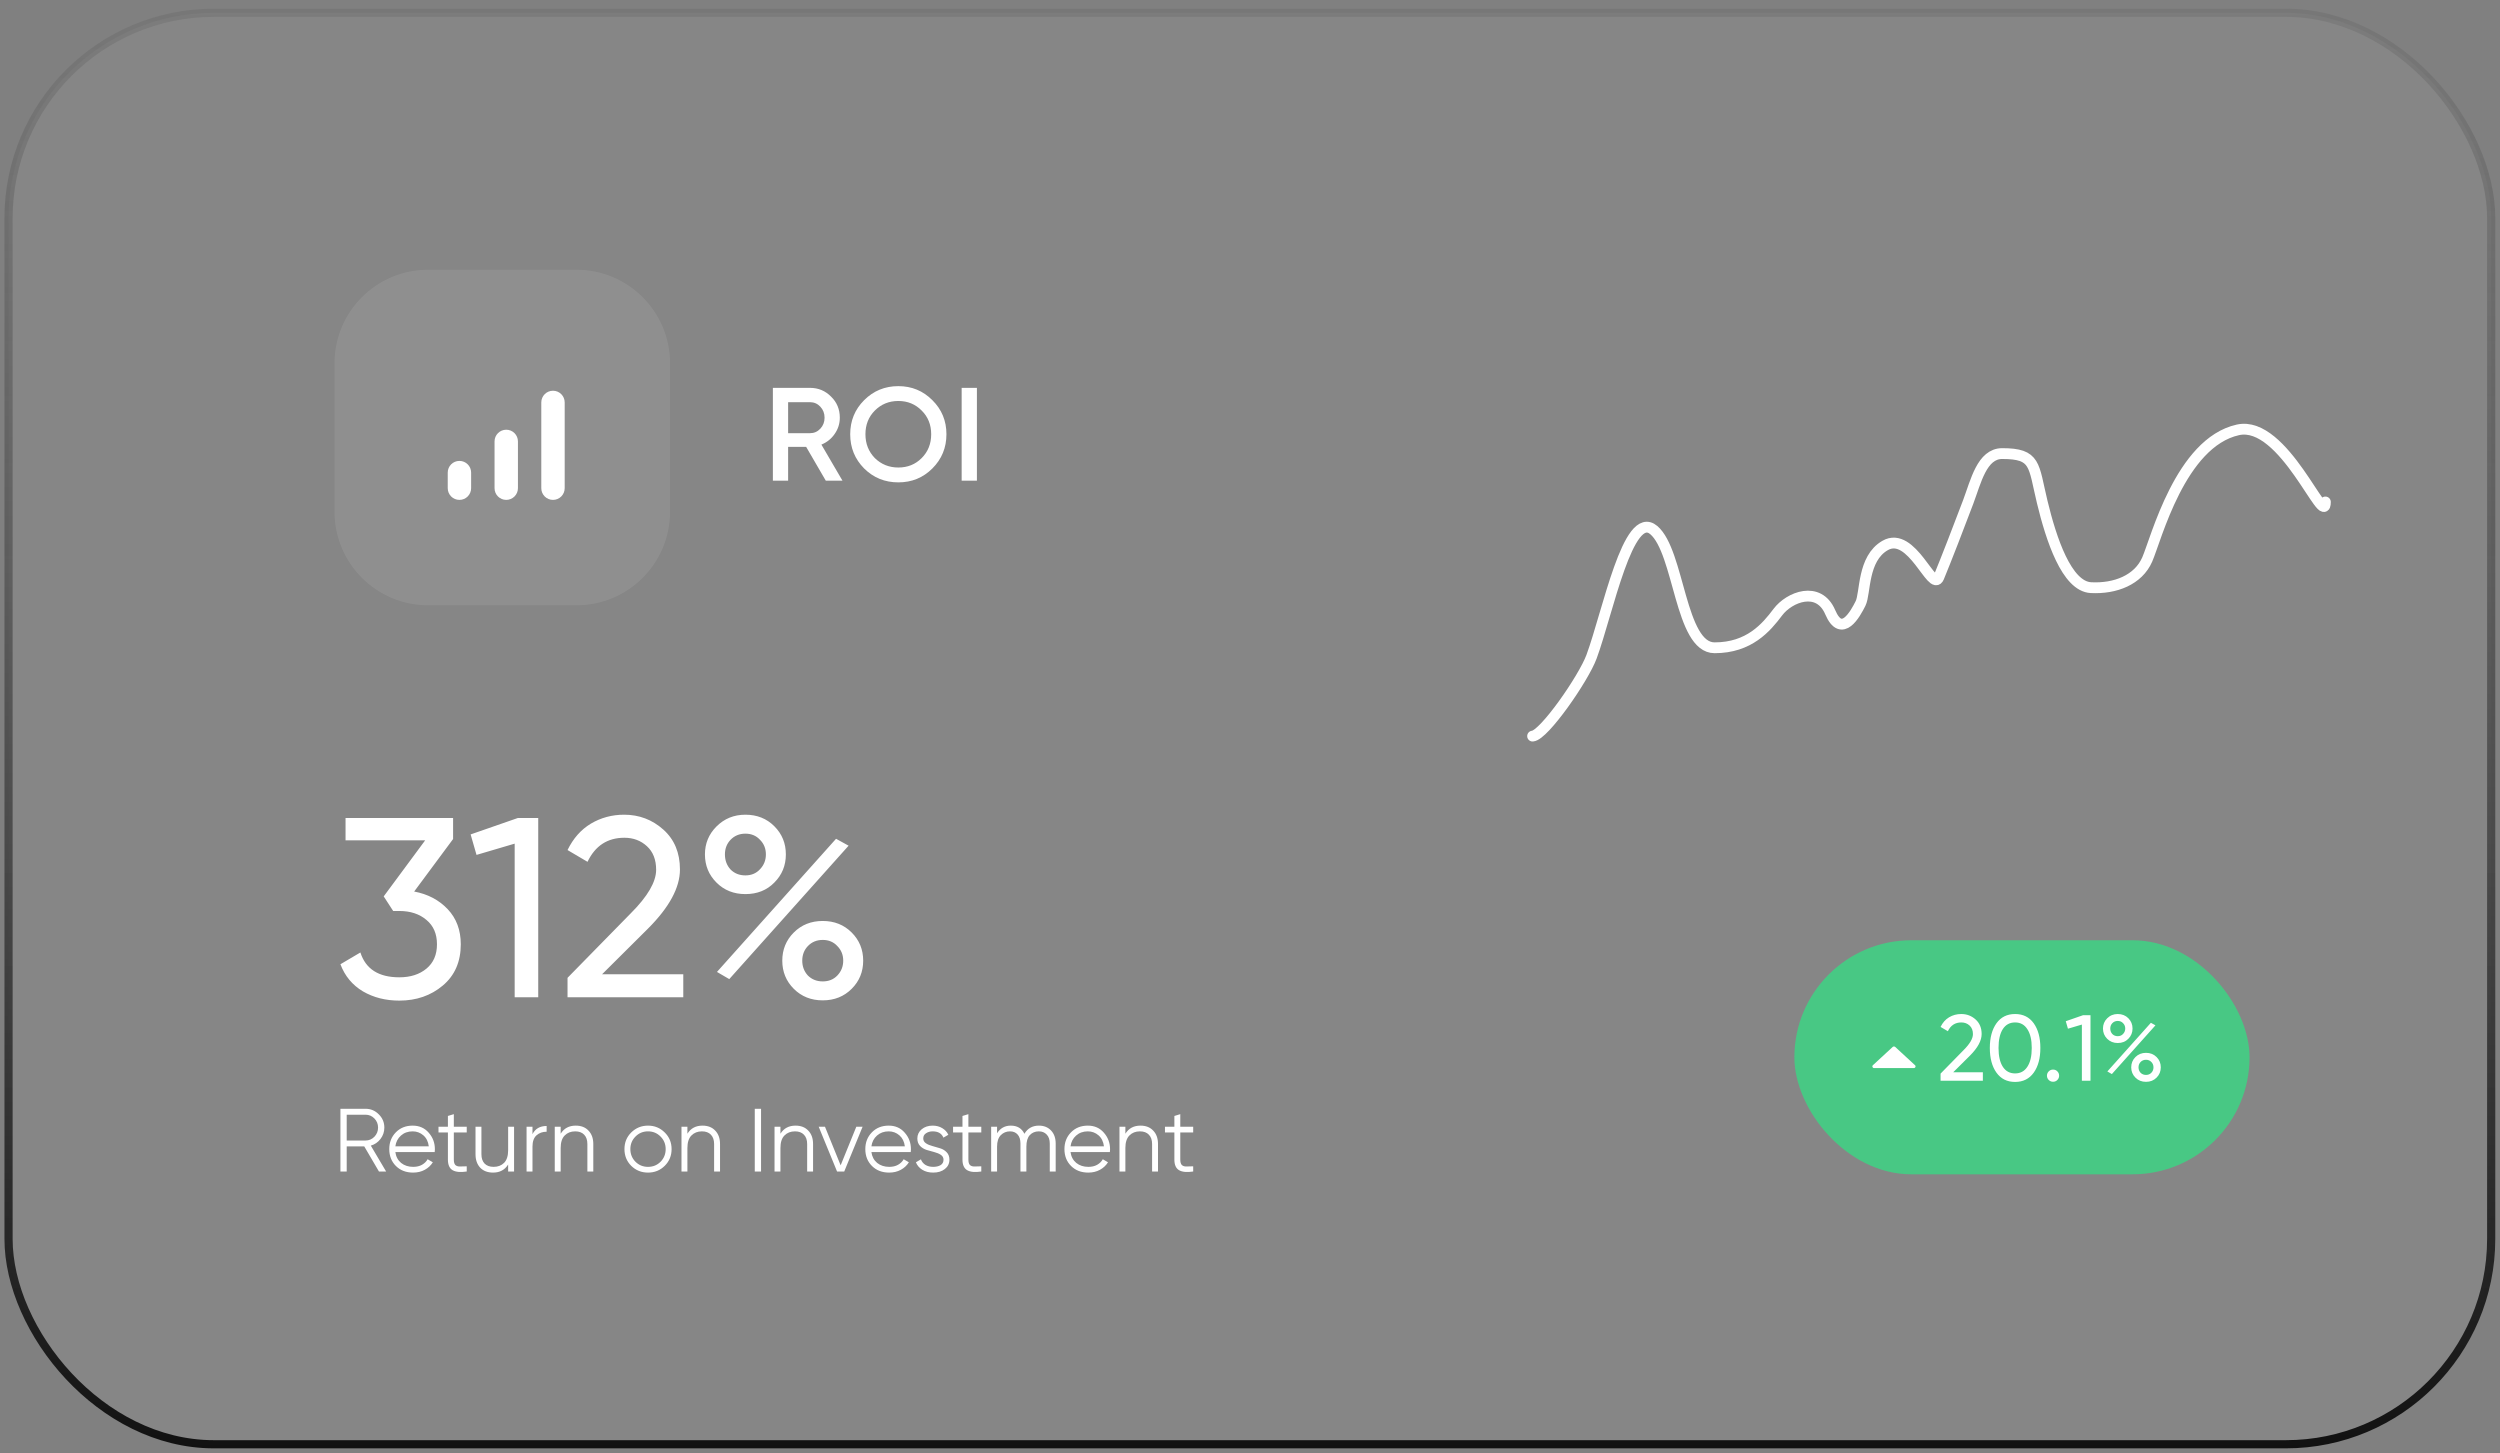 <svg width="160" height="93" viewBox="0 0 160 93" fill="none" xmlns="http://www.w3.org/2000/svg">
<rect x="0" y="0" width="160" height="93" fill="#808080" stroke="none"/>
<rect x="0.547" y="0.819" width="158.889" height="91.614" rx="13.143" fill="white" fill-opacity="0.05" stroke="url(#paint0_linear_6717_30933)" stroke-width="0.523"/>
<rect x="114.84" y="60.176" width="29.131" height="14.98" rx="7.49" fill="#48C884"/>
<path d="M121.131 67.005C121.177 66.964 121.25 66.964 121.295 67.005L122.563 68.175C122.636 68.243 122.584 68.358 122.481 68.358H119.946C119.842 68.358 119.791 68.243 119.864 68.175L121.131 67.005Z" fill="white"/>
<path d="M124.196 69.166V68.711L125.675 67.202C126.07 66.807 126.268 66.467 126.268 66.184C126.268 65.948 126.196 65.765 126.052 65.633C125.909 65.501 125.733 65.436 125.525 65.436C125.13 65.436 124.843 65.623 124.663 65.998L124.196 65.723C124.328 65.451 124.509 65.246 124.741 65.106C124.976 64.966 125.236 64.897 125.519 64.897C125.871 64.897 126.176 65.012 126.436 65.244C126.695 65.475 126.825 65.787 126.825 66.178C126.825 66.601 126.575 67.062 126.076 67.561L125.004 68.627H126.903V69.166H124.196ZM130.158 68.651C129.874 69.046 129.477 69.244 128.966 69.244C128.455 69.244 128.058 69.046 127.774 68.651C127.491 68.256 127.349 67.729 127.349 67.07C127.349 66.412 127.491 65.885 127.774 65.489C128.058 65.094 128.455 64.897 128.966 64.897C129.477 64.897 129.874 65.094 130.158 65.489C130.441 65.885 130.583 66.412 130.583 67.07C130.583 67.729 130.441 68.256 130.158 68.651ZM128.181 68.274C128.365 68.557 128.627 68.699 128.966 68.699C129.305 68.699 129.567 68.557 129.75 68.274C129.938 67.99 130.032 67.589 130.032 67.07C130.032 66.551 129.938 66.15 129.75 65.867C129.567 65.579 129.305 65.436 128.966 65.436C128.627 65.436 128.365 65.577 128.181 65.861C127.998 66.144 127.906 66.547 127.906 67.07C127.906 67.589 127.998 67.99 128.181 68.274ZM131.395 69.232C131.287 69.232 131.195 69.194 131.119 69.118C131.043 69.042 131.005 68.95 131.005 68.843C131.005 68.735 131.043 68.643 131.119 68.567C131.195 68.491 131.287 68.453 131.395 68.453C131.506 68.453 131.598 68.491 131.67 68.567C131.746 68.643 131.784 68.735 131.784 68.843C131.784 68.95 131.746 69.042 131.67 69.118C131.598 69.194 131.506 69.232 131.395 69.232ZM133.312 64.974H133.791V69.166H133.24V65.573L132.348 65.837L132.21 65.358L133.312 64.974ZM135.536 66.753C135.265 66.753 135.039 66.663 134.859 66.483C134.68 66.304 134.59 66.084 134.59 65.825C134.59 65.569 134.68 65.352 134.859 65.172C135.043 64.988 135.269 64.897 135.536 64.897C135.807 64.897 136.033 64.986 136.213 65.166C136.392 65.346 136.482 65.565 136.482 65.825C136.482 66.084 136.392 66.304 136.213 66.483C136.037 66.663 135.811 66.753 135.536 66.753ZM135.189 66.178C135.281 66.27 135.396 66.316 135.536 66.316C135.676 66.316 135.789 66.268 135.877 66.172C135.969 66.076 136.015 65.96 136.015 65.825C136.015 65.689 135.969 65.575 135.877 65.483C135.789 65.388 135.676 65.34 135.536 65.34C135.396 65.34 135.281 65.388 135.189 65.483C135.101 65.575 135.057 65.689 135.057 65.825C135.057 65.964 135.101 66.082 135.189 66.178ZM134.871 68.573L137.656 65.459L137.949 65.621L135.159 68.741L134.871 68.573ZM138.021 68.968C137.841 69.148 137.616 69.238 137.344 69.238C137.073 69.238 136.847 69.148 136.668 68.968C136.488 68.789 136.398 68.569 136.398 68.31C136.398 68.05 136.488 67.831 136.668 67.651C136.847 67.471 137.073 67.382 137.344 67.382C137.616 67.382 137.841 67.471 138.021 67.651C138.201 67.831 138.29 68.05 138.29 68.31C138.29 68.569 138.201 68.789 138.021 68.968ZM136.997 68.657C137.089 68.749 137.205 68.795 137.344 68.795C137.484 68.795 137.598 68.749 137.686 68.657C137.778 68.561 137.823 68.445 137.823 68.31C137.823 68.174 137.778 68.06 137.686 67.968C137.598 67.873 137.484 67.825 137.344 67.825C137.205 67.825 137.089 67.873 136.997 67.968C136.909 68.06 136.865 68.174 136.865 68.31C136.865 68.445 136.909 68.561 136.997 68.657Z" fill="white"/>
<path d="M98.086 47.111C98.822 47.056 101.347 43.418 101.859 42.028C102.903 39.191 104.207 32.535 105.843 33.927C107.48 35.318 107.524 41.458 109.734 41.458C111.943 41.458 113.042 40.163 113.779 39.181C114.515 38.199 116.398 37.462 117.134 39.181C117.871 40.9 118.747 39.276 119.075 38.621C119.402 37.967 119.183 35.754 120.645 34.912C122.353 33.927 123.672 37.937 124.081 36.955C124.491 35.973 125.473 33.436 125.964 32.126C126.455 30.817 126.844 29.029 128.14 29.029C130.319 29.029 130.129 29.753 130.702 32.126C131.275 34.5 132.266 37.528 133.821 37.61C135.376 37.691 136.849 37.119 137.422 35.809C137.994 34.5 139.544 28.329 143.227 27.511C146.173 26.856 148.825 33.927 148.825 32.126" stroke="white" stroke-width="0.692" stroke-linecap="round" stroke-linejoin="round"/>
<path d="M21.41 23.253C21.41 19.946 24.091 17.265 27.398 17.265H36.894C40.201 17.265 42.882 19.946 42.882 23.253V32.749C42.882 36.056 40.201 38.737 36.894 38.737H27.398C24.091 38.737 21.41 36.056 21.41 32.749V23.253Z" fill="white" fill-opacity="0.08"/>
<path fill-rule="evenodd" clip-rule="evenodd" d="M34.643 25.755C34.643 25.342 34.978 25.007 35.392 25.007C35.805 25.007 36.14 25.342 36.14 25.755V31.244C36.14 31.658 35.805 31.993 35.392 31.993C34.978 31.993 34.643 31.658 34.643 31.244V25.755ZM31.651 28.25C31.651 27.837 31.986 27.502 32.399 27.502C32.813 27.502 33.148 27.837 33.148 28.25V31.244C33.148 31.658 32.813 31.993 32.399 31.993C31.986 31.993 31.651 31.658 31.651 31.244V28.25ZM29.403 29.498C28.99 29.498 28.655 29.833 28.655 30.246V31.244C28.655 31.658 28.99 31.993 29.403 31.993C29.817 31.993 30.152 31.658 30.152 31.244V30.246C30.152 29.833 29.817 29.498 29.403 29.498Z" fill="white"/>
<path d="M53.917 30.761H52.849L51.593 28.598H50.44V30.761H49.464V24.823H51.839C52.371 24.823 52.82 25.01 53.188 25.383C53.561 25.745 53.748 26.195 53.748 26.732C53.748 27.111 53.638 27.459 53.417 27.775C53.202 28.086 52.919 28.312 52.569 28.454L53.917 30.761ZM51.839 25.739H50.44V27.724H51.839C52.099 27.724 52.32 27.628 52.501 27.436C52.682 27.244 52.772 27.009 52.772 26.732C52.772 26.455 52.682 26.22 52.501 26.028C52.32 25.835 52.099 25.739 51.839 25.739ZM59.672 29.981C59.078 30.575 58.352 30.872 57.492 30.872C56.633 30.872 55.903 30.575 55.304 29.981C54.71 29.381 54.413 28.652 54.413 27.792C54.413 26.933 54.71 26.206 55.304 25.612C55.903 25.013 56.633 24.713 57.492 24.713C58.352 24.713 59.078 25.013 59.672 25.612C60.272 26.206 60.572 26.933 60.572 27.792C60.572 28.652 60.272 29.381 59.672 29.981ZM55.991 29.319C56.404 29.721 56.904 29.921 57.492 29.921C58.086 29.921 58.584 29.721 58.985 29.319C59.392 28.912 59.596 28.403 59.596 27.792C59.596 27.181 59.392 26.675 58.985 26.274C58.584 25.867 58.086 25.663 57.492 25.663C56.898 25.663 56.398 25.867 55.991 26.274C55.589 26.675 55.388 27.181 55.388 27.792C55.388 28.397 55.589 28.906 55.991 29.319ZM61.546 30.761V24.823H62.522V30.761H61.546Z" fill="white"/>
<path d="M26.507 57.058C27.381 57.222 28.097 57.599 28.654 58.189C29.211 58.779 29.49 59.527 29.49 60.434C29.49 61.548 29.107 62.428 28.343 63.072C27.578 63.717 26.649 64.039 25.556 64.039C24.682 64.039 23.907 63.843 23.229 63.449C22.552 63.045 22.071 62.466 21.787 61.712L23.065 60.958C23.404 62.018 24.234 62.548 25.556 62.548C26.267 62.548 26.846 62.362 27.294 61.991C27.742 61.619 27.966 61.1 27.966 60.434C27.966 59.767 27.742 59.248 27.294 58.877C26.846 58.495 26.267 58.303 25.556 58.303H25.163L24.557 57.369L27.212 53.78H22.115V52.354H28.998V53.698L26.507 57.058ZM33.136 52.354H34.447V63.826H32.939V53.993L30.497 54.714L30.12 53.403L33.136 52.354ZM36.322 63.826V62.581L40.37 58.451C41.452 57.369 41.993 56.44 41.993 55.665C41.993 55.02 41.796 54.517 41.403 54.157C41.01 53.796 40.529 53.616 39.961 53.616C38.879 53.616 38.092 54.13 37.601 55.157L36.322 54.403C36.683 53.66 37.18 53.097 37.814 52.715C38.458 52.332 39.169 52.141 39.944 52.141C40.906 52.141 41.742 52.458 42.452 53.092C43.162 53.725 43.517 54.578 43.517 55.648C43.517 56.806 42.834 58.068 41.468 59.434L38.535 62.351H43.73V63.826H36.322ZM47.706 57.222C46.963 57.222 46.345 56.976 45.854 56.484C45.362 55.992 45.116 55.392 45.116 54.681C45.116 53.982 45.362 53.387 45.854 52.895C46.356 52.392 46.974 52.141 47.706 52.141C48.449 52.141 49.066 52.387 49.557 52.879C50.049 53.37 50.295 53.971 50.295 54.681C50.295 55.392 50.049 55.992 49.557 56.484C49.077 56.976 48.459 57.222 47.706 57.222ZM46.755 55.648C47.006 55.9 47.323 56.025 47.706 56.025C48.088 56.025 48.399 55.894 48.64 55.632C48.891 55.37 49.017 55.053 49.017 54.681C49.017 54.31 48.891 53.998 48.64 53.747C48.399 53.485 48.088 53.354 47.706 53.354C47.323 53.354 47.006 53.485 46.755 53.747C46.515 53.998 46.395 54.31 46.395 54.681C46.395 55.064 46.515 55.386 46.755 55.648ZM45.886 62.204L53.507 53.682L54.31 54.124L46.673 62.663L45.886 62.204ZM54.507 63.285C54.015 63.777 53.398 64.023 52.655 64.023C51.912 64.023 51.295 63.777 50.803 63.285C50.311 62.794 50.066 62.193 50.066 61.483C50.066 60.773 50.311 60.172 50.803 59.68C51.295 59.188 51.912 58.942 52.655 58.942C53.398 58.942 54.015 59.188 54.507 59.68C54.999 60.172 55.244 60.773 55.244 61.483C55.244 62.193 54.999 62.794 54.507 63.285ZM51.704 62.433C51.956 62.684 52.273 62.81 52.655 62.81C53.037 62.81 53.349 62.684 53.589 62.433C53.84 62.171 53.966 61.854 53.966 61.483C53.966 61.111 53.84 60.8 53.589 60.548C53.349 60.286 53.037 60.155 52.655 60.155C52.273 60.155 51.956 60.286 51.704 60.548C51.464 60.8 51.344 61.111 51.344 61.483C51.344 61.854 51.464 62.171 51.704 62.433Z" fill="white"/>
<path d="M24.253 74.977L23.313 73.371H22.189V74.977H21.787V70.962H23.393C23.726 70.962 24.009 71.081 24.242 71.318C24.479 71.551 24.598 71.834 24.598 72.167C24.598 72.438 24.515 72.681 24.351 72.895C24.19 73.105 23.984 73.247 23.732 73.32L24.712 74.977H24.253ZM22.189 71.341V72.993H23.393C23.615 72.993 23.804 72.912 23.961 72.752C24.118 72.587 24.196 72.392 24.196 72.167C24.196 71.937 24.118 71.742 23.961 71.582C23.804 71.421 23.615 71.341 23.393 71.341H22.189ZM26.41 72.04C26.834 72.04 27.177 72.191 27.437 72.493C27.701 72.792 27.833 73.145 27.833 73.555C27.833 73.597 27.829 73.656 27.821 73.733H25.303C25.341 74.023 25.464 74.254 25.67 74.427C25.88 74.595 26.139 74.679 26.445 74.679C26.662 74.679 26.85 74.635 27.007 74.547C27.167 74.455 27.288 74.337 27.368 74.191L27.701 74.386C27.575 74.589 27.402 74.75 27.184 74.868C26.966 74.987 26.718 75.046 26.439 75.046C25.988 75.046 25.62 74.905 25.337 74.622C25.054 74.339 24.913 73.979 24.913 73.543C24.913 73.115 25.052 72.757 25.332 72.471C25.611 72.184 25.97 72.04 26.41 72.04ZM26.41 72.407C26.112 72.407 25.861 72.497 25.659 72.677C25.46 72.853 25.341 73.082 25.303 73.365H27.442C27.404 73.063 27.288 72.828 27.093 72.66C26.898 72.492 26.67 72.407 26.41 72.407ZM29.871 72.476H29.045V74.214C29.045 74.371 29.075 74.484 29.137 74.553C29.198 74.618 29.29 74.652 29.412 74.656C29.534 74.656 29.687 74.652 29.871 74.644V74.977C29.469 75.038 29.167 75.01 28.965 74.891C28.766 74.773 28.666 74.547 28.666 74.214V72.476H28.064V72.109H28.666V71.421L29.045 71.306V72.109H29.871V72.476ZM32.521 72.109H32.9V74.977H32.521V74.53C32.307 74.874 31.985 75.046 31.557 75.046C31.209 75.046 30.934 74.941 30.731 74.731C30.532 74.516 30.433 74.23 30.433 73.87V72.109H30.811V73.87C30.811 74.126 30.878 74.325 31.012 74.467C31.15 74.608 31.343 74.679 31.592 74.679C31.867 74.679 32.091 74.593 32.263 74.421C32.435 74.245 32.521 73.975 32.521 73.612V72.109ZM34.079 72.585C34.255 72.237 34.557 72.063 34.985 72.063V72.43C34.725 72.43 34.509 72.507 34.337 72.66C34.165 72.813 34.079 73.054 34.079 73.383V74.977H33.7V72.109H34.079V72.585ZM36.846 72.04C37.194 72.04 37.468 72.147 37.666 72.362C37.869 72.572 37.971 72.857 37.971 73.216V74.977H37.592V73.216C37.592 72.96 37.523 72.761 37.386 72.62C37.252 72.478 37.06 72.407 36.812 72.407C36.536 72.407 36.313 72.495 36.141 72.671C35.969 72.843 35.883 73.111 35.883 73.474V74.977H35.504V72.109H35.883V72.557C36.097 72.212 36.418 72.04 36.846 72.04ZM42.54 74.616C42.249 74.903 41.894 75.046 41.473 75.046C41.053 75.046 40.695 74.903 40.401 74.616C40.11 74.325 39.965 73.968 39.965 73.543C39.965 73.119 40.11 72.763 40.401 72.476C40.695 72.186 41.053 72.04 41.473 72.04C41.894 72.04 42.249 72.186 42.54 72.476C42.834 72.763 42.982 73.119 42.982 73.543C42.982 73.968 42.834 74.325 42.54 74.616ZM40.67 74.352C40.888 74.57 41.156 74.679 41.473 74.679C41.791 74.679 42.058 74.57 42.276 74.352C42.494 74.13 42.603 73.861 42.603 73.543C42.603 73.226 42.494 72.958 42.276 72.74C42.058 72.518 41.791 72.407 41.473 72.407C41.156 72.407 40.888 72.518 40.67 72.74C40.452 72.958 40.343 73.226 40.343 73.543C40.343 73.861 40.452 74.13 40.67 74.352ZM44.957 72.04C45.305 72.04 45.579 72.147 45.778 72.362C45.98 72.572 46.082 72.857 46.082 73.216V74.977H45.703V73.216C45.703 72.96 45.634 72.761 45.497 72.62C45.363 72.478 45.172 72.407 44.923 72.407C44.648 72.407 44.424 72.495 44.252 72.671C44.08 72.843 43.994 73.111 43.994 73.474V74.977H43.615V72.109H43.994V72.557C44.208 72.212 44.529 72.04 44.957 72.04ZM48.305 70.962H48.707V74.977H48.305V70.962ZM50.912 72.04C51.26 72.04 51.533 72.147 51.732 72.362C51.935 72.572 52.036 72.857 52.036 73.216V74.977H51.658V73.216C51.658 72.96 51.589 72.761 51.451 72.62C51.317 72.478 51.126 72.407 50.878 72.407C50.602 72.407 50.379 72.495 50.206 72.671C50.034 72.843 49.948 73.111 49.948 73.474V74.977H49.57V72.109H49.948V72.557C50.163 72.212 50.484 72.04 50.912 72.04ZM54.805 72.109H55.207L54.031 74.977H53.572L52.396 72.109H52.798L53.801 74.581L54.805 72.109ZM56.877 72.04C57.302 72.04 57.644 72.191 57.904 72.493C58.168 72.792 58.3 73.145 58.3 73.555C58.3 73.597 58.296 73.656 58.288 73.733H55.77C55.809 74.023 55.931 74.254 56.137 74.427C56.348 74.595 56.606 74.679 56.912 74.679C57.13 74.679 57.317 74.635 57.474 74.547C57.635 74.455 57.755 74.337 57.835 74.191L58.168 74.386C58.042 74.589 57.87 74.75 57.652 74.868C57.434 74.987 57.185 75.046 56.906 75.046C56.455 75.046 56.088 74.905 55.805 74.622C55.522 74.339 55.38 73.979 55.38 73.543C55.38 73.115 55.52 72.757 55.799 72.471C56.078 72.184 56.438 72.04 56.877 72.04ZM56.877 72.407C56.579 72.407 56.329 72.497 56.126 72.677C55.927 72.853 55.809 73.082 55.77 73.365H57.91C57.872 73.063 57.755 72.828 57.56 72.66C57.365 72.492 57.137 72.407 56.877 72.407ZM59.088 72.861C59.088 72.991 59.146 73.094 59.26 73.17C59.375 73.247 59.515 73.306 59.679 73.348C59.843 73.39 60.008 73.438 60.172 73.492C60.337 73.541 60.476 73.627 60.591 73.75C60.706 73.868 60.763 74.025 60.763 74.22C60.763 74.465 60.666 74.664 60.471 74.817C60.279 74.97 60.031 75.046 59.725 75.046C59.45 75.046 59.215 74.985 59.02 74.862C58.828 74.74 58.694 74.581 58.618 74.386L58.939 74.197C58.993 74.346 59.088 74.465 59.226 74.553C59.367 74.637 59.534 74.679 59.725 74.679C59.912 74.679 60.069 74.643 60.195 74.57C60.322 74.493 60.385 74.377 60.385 74.22C60.385 74.09 60.327 73.987 60.213 73.91C60.098 73.834 59.958 73.775 59.794 73.733C59.629 73.69 59.465 73.645 59.3 73.595C59.136 73.541 58.996 73.455 58.882 73.337C58.767 73.214 58.71 73.056 58.71 72.861C58.71 72.627 58.801 72.432 58.985 72.275C59.172 72.119 59.408 72.04 59.691 72.04C59.924 72.04 60.128 72.094 60.304 72.201C60.48 72.304 60.61 72.446 60.694 72.625L60.379 72.809C60.268 72.541 60.039 72.407 59.691 72.407C59.526 72.407 59.385 72.448 59.266 72.528C59.148 72.604 59.088 72.715 59.088 72.861ZM62.803 72.476H61.977V74.214C61.977 74.371 62.007 74.484 62.069 74.553C62.13 74.618 62.221 74.652 62.344 74.656C62.466 74.656 62.619 74.652 62.803 74.644V74.977C62.401 75.038 62.099 75.01 61.897 74.891C61.698 74.773 61.598 74.547 61.598 74.214V72.476H60.996V72.109H61.598V71.421L61.977 71.306V72.109H62.803V72.476ZM66.491 72.04C66.812 72.04 67.07 72.144 67.266 72.35C67.464 72.557 67.564 72.836 67.564 73.188V74.977H67.185V73.188C67.185 72.939 67.12 72.748 66.99 72.614C66.864 72.476 66.696 72.407 66.485 72.407C66.248 72.407 66.055 72.488 65.906 72.648C65.761 72.805 65.688 73.052 65.688 73.388V74.977H65.309V73.188C65.309 72.935 65.248 72.742 65.126 72.608C65.007 72.474 64.845 72.407 64.638 72.407C64.409 72.407 64.214 72.488 64.053 72.648C63.893 72.809 63.812 73.056 63.812 73.388V74.977H63.434V72.109H63.812V72.528C64.019 72.203 64.311 72.04 64.69 72.04C65.103 72.04 65.394 72.214 65.562 72.562C65.768 72.214 66.078 72.04 66.491 72.04ZM69.621 72.04C70.046 72.04 70.388 72.191 70.648 72.493C70.912 72.792 71.044 73.145 71.044 73.555C71.044 73.597 71.04 73.656 71.032 73.733H68.514C68.552 74.023 68.675 74.254 68.881 74.427C69.091 74.595 69.35 74.679 69.655 74.679C69.873 74.679 70.061 74.635 70.218 74.547C70.378 74.455 70.499 74.337 70.579 74.191L70.912 74.386C70.785 74.589 70.613 74.75 70.395 74.868C70.177 74.987 69.929 75.046 69.65 75.046C69.198 75.046 68.831 74.905 68.548 74.622C68.265 74.339 68.124 73.979 68.124 73.543C68.124 73.115 68.263 72.757 68.543 72.471C68.822 72.184 69.181 72.04 69.621 72.04ZM69.621 72.407C69.323 72.407 69.072 72.497 68.87 72.677C68.671 72.853 68.552 73.082 68.514 73.365H70.653C70.615 73.063 70.499 72.828 70.304 72.66C70.109 72.492 69.881 72.407 69.621 72.407ZM72.988 72.04C73.336 72.04 73.609 72.147 73.808 72.362C74.011 72.572 74.112 72.857 74.112 73.216V74.977H73.734V73.216C73.734 72.96 73.665 72.761 73.527 72.62C73.393 72.478 73.202 72.407 72.954 72.407C72.678 72.407 72.454 72.495 72.282 72.671C72.11 72.843 72.024 73.111 72.024 73.474V74.977H71.646V72.109H72.024V72.557C72.239 72.212 72.56 72.04 72.988 72.04ZM76.364 72.476H75.538V74.214C75.538 74.371 75.569 74.484 75.63 74.553C75.691 74.618 75.783 74.652 75.906 74.656C76.028 74.656 76.181 74.652 76.364 74.644V74.977C75.963 75.038 75.661 75.01 75.458 74.891C75.259 74.773 75.16 74.547 75.16 74.214V72.476H74.558V72.109H75.16V71.421L75.538 71.306V72.109H76.364V72.476Z" fill="white"/>
<defs>
<linearGradient id="paint0_linear_6717_30933" x1="79.991" y1="0.557" x2="79.991" y2="92.694" gradientUnits="userSpaceOnUse">
<stop stop-color="#565656" stop-opacity="0.21"/>
<stop offset="1" stop-color="#111111"/>
</linearGradient>
</defs>
</svg>
